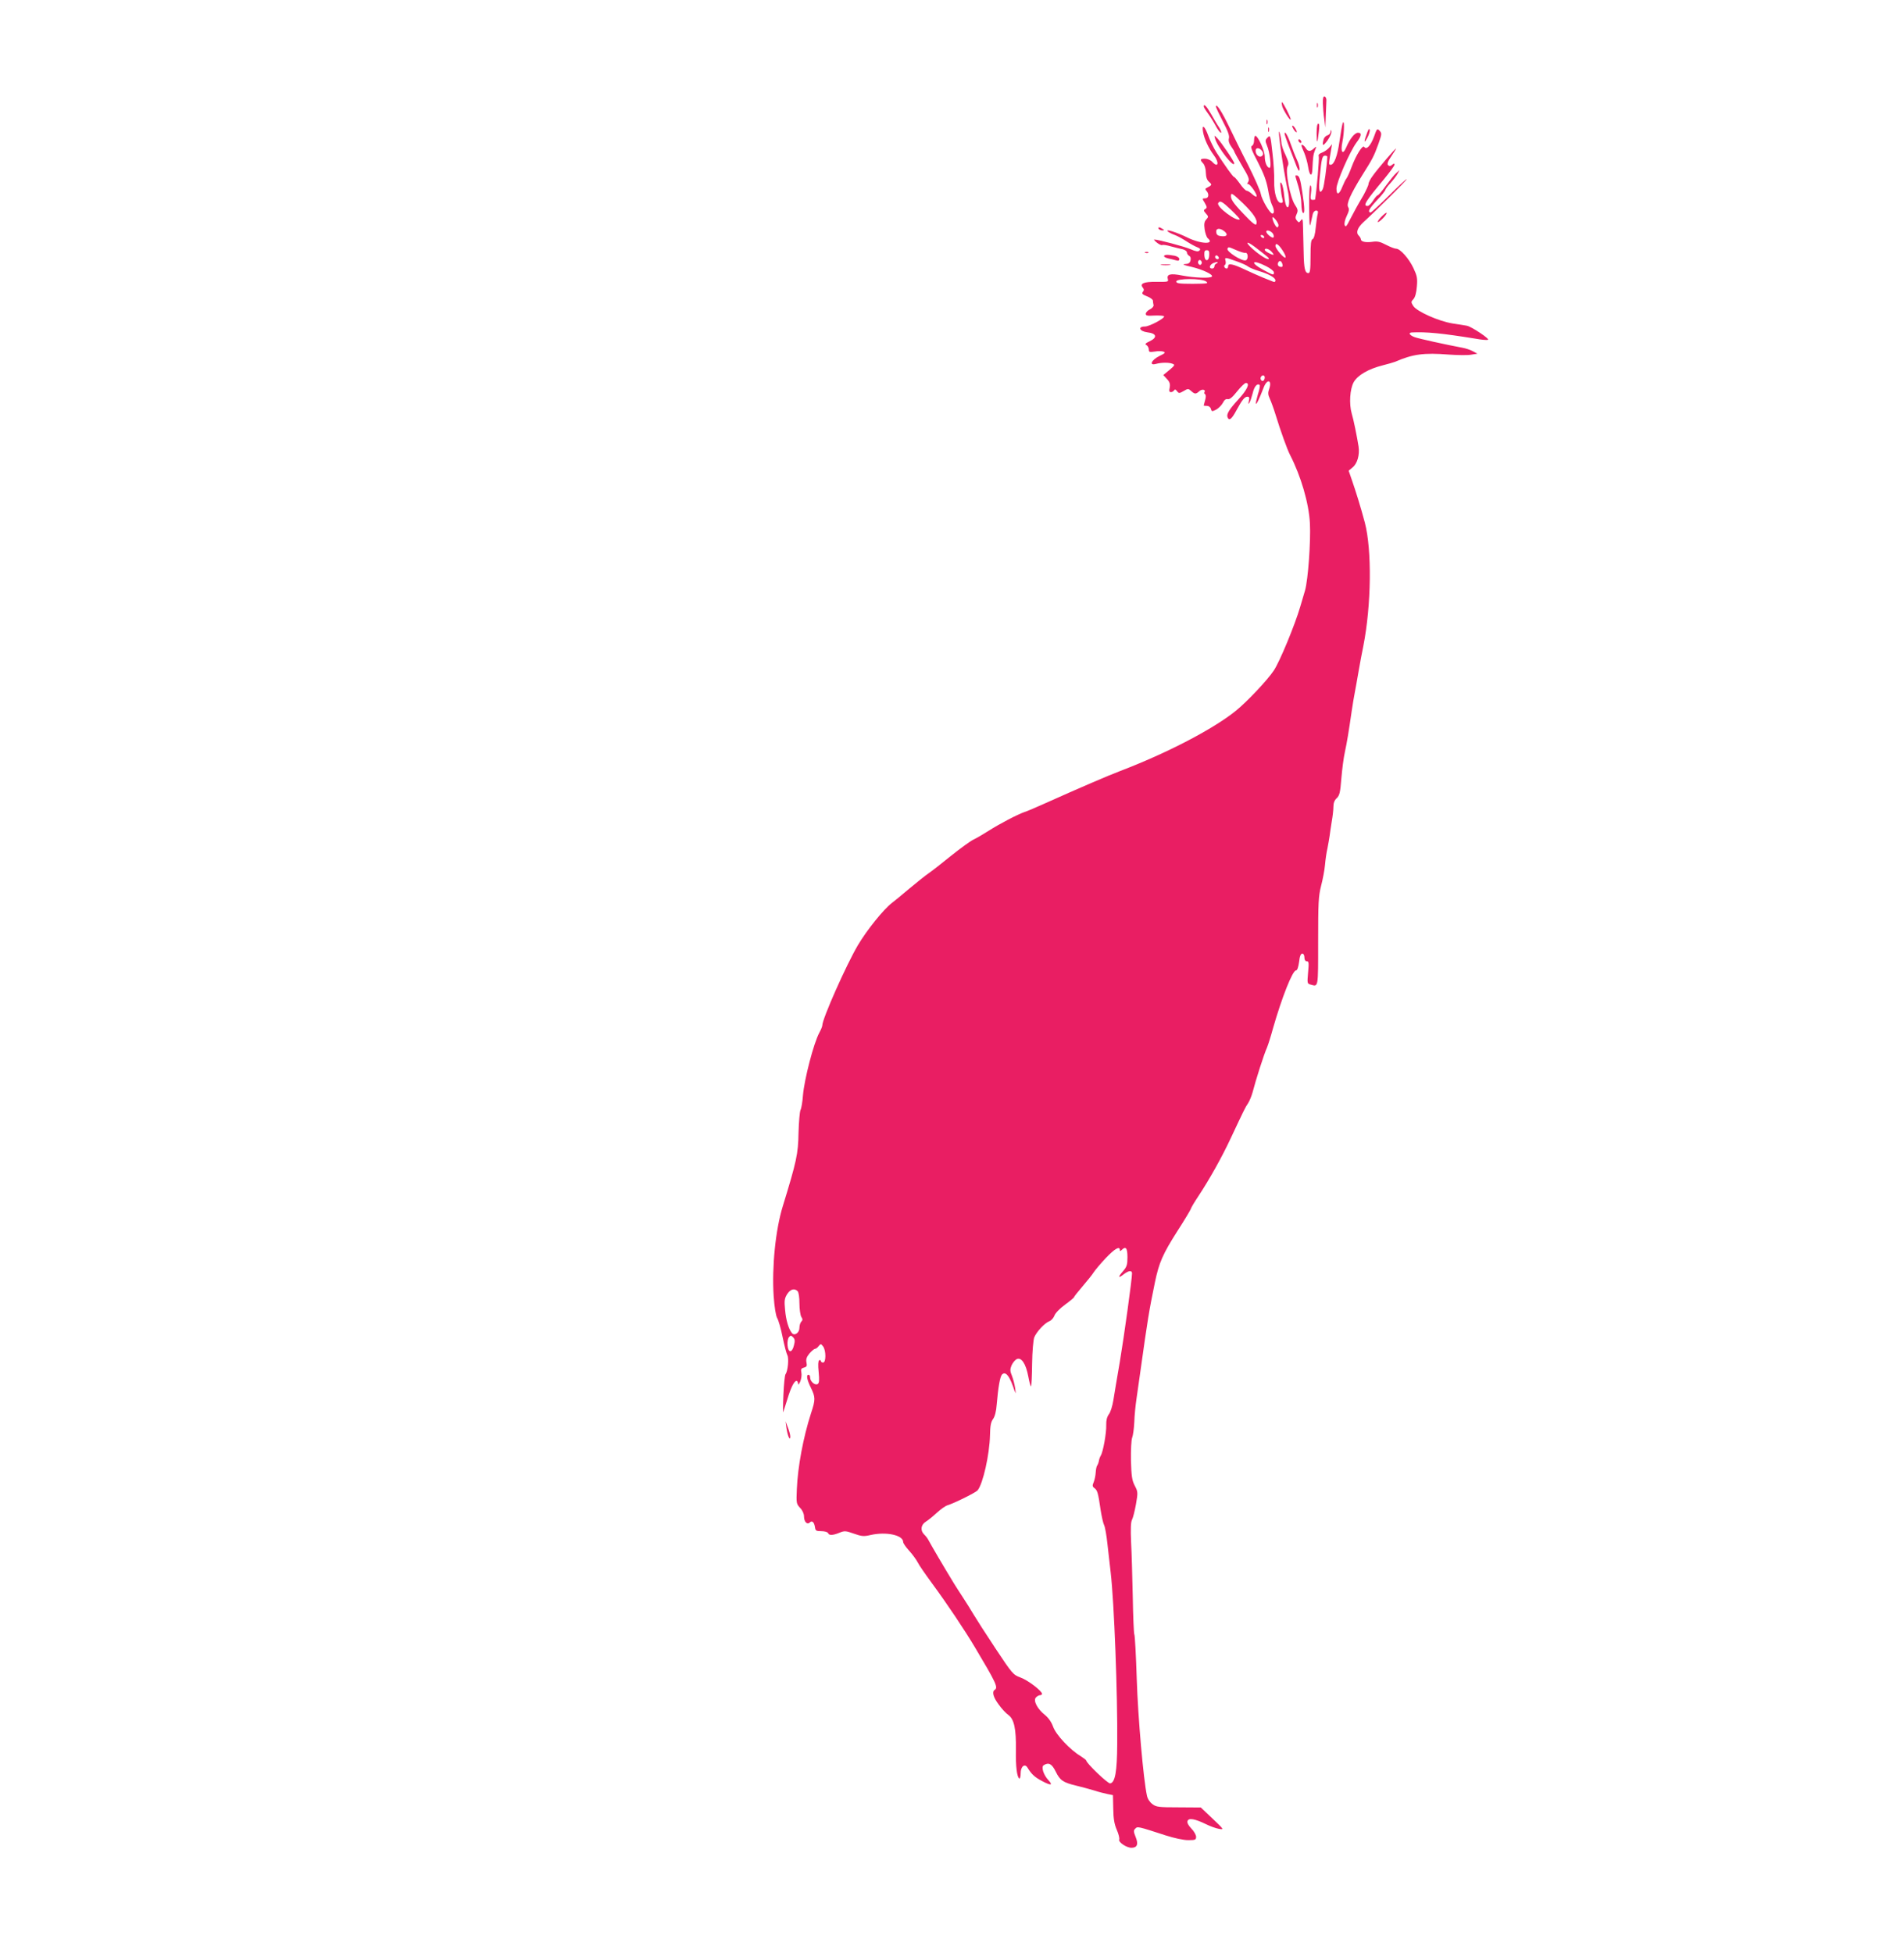 <?xml version="1.0" standalone="no"?>
<!DOCTYPE svg PUBLIC "-//W3C//DTD SVG 20010904//EN"
 "http://www.w3.org/TR/2001/REC-SVG-20010904/DTD/svg10.dtd">
<svg version="1.0" xmlns="http://www.w3.org/2000/svg"
 width="1248pt" height="1280pt" viewBox="0 0 1248 1280"
 preserveAspectRatio="xMidYMid meet">
<g transform="translate(0,1280) scale(0.1,-0.1)"
fill="#e91e63" stroke="none">
<path d="M8671 12123 c1 -26 4 -73 9 -103 l7 -55 3 78 c2 42 4 87 4 99 1 12
-5 23 -11 26 -9 2 -13 -10 -12 -45z"/>
<path d="M8404 12105 c7 -27 56 -104 56 -87 0 14 -50 112 -57 112 -3 0 -2 -11
1 -25z"/>
<path d="M8632 12110 c0 -14 2 -19 5 -12 2 6 2 18 0 25 -3 6 -5 1 -5 -13z"/>
<path d="M7890 12102 c0 -4 12 -24 26 -43 14 -19 37 -55 51 -81 14 -27 30 -48
36 -48 5 0 0 15 -11 33 -12 17 -36 58 -54 90 -30 52 -48 70 -48 49z"/>
<path d="M7970 12102 c0 -7 21 -51 46 -99 32 -61 44 -93 39 -110 -4 -16 1 -34
15 -53 11 -15 20 -30 20 -33 0 -3 23 -44 51 -93 45 -75 50 -90 40 -107 -7 -10
-8 -16 -2 -13 11 7 66 -72 57 -82 -3 -3 -16 4 -29 16 -13 12 -29 22 -35 22 -7
0 -27 20 -44 45 -18 25 -35 45 -39 45 -7 0 -59 73 -117 163 -18 29 -42 78 -53
110 -24 65 -43 76 -33 20 8 -44 36 -105 70 -150 38 -50 29 -87 -11 -43 -10 11
-31 20 -47 20 -32 0 -35 -6 -11 -32 9 -10 17 -36 17 -61 1 -29 7 -47 21 -59
17 -15 18 -19 5 -28 -8 -5 -19 -11 -25 -14 -6 -2 -5 -9 3 -17 19 -21 15 -49
-9 -49 -20 0 -20 -1 -2 -30 15 -27 16 -32 3 -40 -12 -7 -11 -12 4 -29 18 -20
18 -22 3 -39 -13 -14 -16 -29 -11 -65 4 -26 13 -52 20 -58 51 -43 -47 -39
-135 5 -69 34 -146 58 -126 39 6 -6 26 -16 45 -23 19 -7 55 -27 79 -43 25 -16
56 -33 70 -38 18 -7 21 -13 13 -21 -9 -9 -24 -6 -59 9 -42 18 -212 63 -237 63
-5 0 3 -9 18 -21 14 -11 30 -18 34 -15 5 3 31 -1 58 -9 27 -7 61 -16 77 -19
15 -4 27 -13 27 -21 0 -8 7 -18 15 -22 9 -5 12 -17 8 -31 -4 -16 -13 -22 -37
-23 -20 -1 -6 -7 44 -18 75 -18 146 -52 133 -64 -11 -12 -115 -8 -193 7 -80
16 -105 9 -95 -25 5 -16 -2 -17 -75 -16 -85 1 -112 -12 -88 -40 7 -9 7 -17 -1
-26 -9 -11 -3 -17 27 -29 21 -8 39 -21 39 -29 0 -8 2 -20 4 -28 2 -8 -8 -21
-23 -28 -16 -8 -28 -21 -28 -30 0 -12 11 -14 58 -11 31 1 59 -1 62 -5 7 -12
-96 -67 -125 -67 -49 0 -37 -31 15 -38 62 -7 68 -34 15 -59 -28 -13 -32 -19
-20 -25 8 -5 15 -18 15 -29 0 -17 5 -18 40 -13 21 4 47 3 57 -1 14 -5 9 -11
-27 -28 -53 -26 -71 -65 -23 -52 37 10 85 10 108 1 18 -6 16 -11 -20 -41 l-40
-33 24 -26 c18 -19 22 -32 18 -56 -5 -22 -3 -30 8 -30 7 0 17 5 21 12 5 8 11
6 19 -6 12 -15 15 -15 43 1 29 17 31 17 50 0 23 -21 31 -21 53 -1 17 16 44 11
34 -6 -3 -5 -1 -11 4 -14 6 -4 6 -19 0 -39 -5 -17 -9 -33 -9 -34 0 -2 9 -3 21
-3 12 0 23 -8 26 -20 5 -18 7 -18 34 -5 16 9 35 28 44 44 10 20 20 28 32 25
13 -3 31 12 62 51 24 30 50 55 57 55 30 0 9 -45 -51 -110 -57 -62 -77 -94 -69
-114 10 -27 27 -14 59 46 37 68 53 88 72 88 11 0 14 -7 9 -27 -5 -20 -4 -24 3
-13 6 8 15 37 22 63 10 45 31 68 46 53 3 -3 -2 -31 -12 -61 -9 -31 -15 -58
-13 -61 5 -4 21 29 52 109 23 57 55 46 35 -12 -9 -25 -8 -38 4 -64 8 -17 25
-63 37 -102 33 -108 78 -233 96 -267 71 -138 123 -315 130 -447 6 -122 -12
-370 -32 -441 -9 -30 -23 -77 -31 -105 -36 -123 -136 -364 -174 -420 -42 -63
-176 -205 -248 -263 -148 -120 -452 -278 -756 -394 -77 -29 -272 -113 -495
-213 -58 -26 -118 -52 -135 -57 -46 -16 -163 -77 -235 -123 -36 -23 -81 -49
-100 -58 -19 -9 -84 -56 -144 -104 -60 -49 -127 -101 -150 -117 -22 -15 -79
-61 -126 -100 -47 -40 -98 -82 -113 -93 -56 -43 -164 -177 -224 -278 -76 -129
-233 -482 -233 -525 0 -7 -9 -29 -20 -49 -37 -69 -98 -304 -107 -411 -3 -41
-10 -84 -16 -95 -5 -10 -11 -78 -13 -150 -2 -137 -13 -187 -103 -480 -48 -156
-72 -397 -60 -588 5 -73 14 -128 23 -145 9 -15 25 -71 36 -126 11 -54 25 -107
31 -118 11 -20 3 -105 -12 -124 -5 -6 -11 -67 -14 -135 -3 -68 -3 -119 -1
-114 2 6 14 44 27 85 23 77 45 120 60 120 5 0 9 -8 10 -17 0 -12 5 -7 14 12 7
17 11 43 8 58 -5 23 -2 29 17 34 18 5 21 11 16 34 -4 21 1 36 20 59 14 16 31
30 36 30 6 0 17 8 24 18 13 16 15 16 29 -2 20 -27 20 -106 0 -106 -8 0 -15 5
-15 11 0 5 -5 7 -11 4 -6 -5 -8 -31 -3 -77 5 -54 4 -72 -7 -79 -17 -10 -49 17
-49 43 0 10 -4 18 -10 18 -17 0 -11 -32 15 -85 30 -62 31 -77 1 -167 -51 -158
-87 -351 -93 -498 -4 -91 -3 -96 21 -122 16 -16 26 -39 26 -56 0 -36 21 -57
38 -40 15 15 29 2 34 -32 3 -22 8 -25 42 -25 22 0 41 -6 44 -13 5 -16 32 -15
75 3 32 13 40 13 93 -6 52 -18 65 -20 111 -9 103 23 213 -1 213 -46 0 -8 17
-33 39 -57 21 -23 46 -57 56 -76 9 -19 51 -79 92 -135 101 -137 216 -309 285
-425 137 -230 152 -261 128 -276 -19 -12 -10 -48 26 -96 19 -27 48 -58 64 -69
37 -27 51 -90 49 -230 -2 -108 7 -176 22 -186 5 -3 9 13 9 34 0 45 27 67 45
37 26 -43 48 -63 96 -88 58 -31 73 -28 41 6 -32 34 -49 87 -31 98 33 21 54 9
79 -42 28 -57 47 -71 135 -92 33 -8 85 -22 115 -31 30 -10 71 -20 90 -24 l35
-7 2 -89 c1 -65 7 -101 23 -138 12 -27 19 -56 16 -64 -7 -17 48 -54 80 -54 38
0 47 23 28 70 -14 35 -15 44 -3 55 15 16 15 16 200 -44 56 -18 117 -31 147
-31 47 0 52 2 52 22 0 12 -14 37 -31 54 -21 22 -29 38 -25 50 8 21 48 14 120
-21 28 -14 67 -28 86 -31 34 -6 34 -5 -42 67 l-77 73 -145 1 c-131 0 -147 2
-172 21 -17 12 -32 35 -36 55 -23 104 -59 511 -67 766 -5 155 -12 287 -16 292
-3 6 -8 115 -10 243 -3 128 -7 290 -11 360 -4 89 -2 133 6 148 7 13 18 58 26
102 13 76 13 81 -8 121 -18 35 -22 61 -25 165 -1 68 2 135 8 150 6 15 12 61
14 102 1 42 8 109 14 150 6 41 18 127 27 190 46 329 56 391 94 575 27 130 51
185 147 336 44 68 83 133 87 143 3 11 26 49 50 85 71 107 156 258 213 381 88
187 96 204 114 230 9 14 22 45 29 70 22 85 75 251 95 295 7 17 25 73 39 125
58 202 128 380 151 380 8 0 15 20 20 55 4 38 11 55 21 55 8 0 14 -10 14 -25 0
-16 6 -25 15 -25 14 0 15 -11 9 -74 -6 -71 -6 -73 17 -79 51 -14 49 -26 49
281 0 253 2 298 19 365 11 42 23 104 26 139 3 35 10 83 16 108 5 25 11 61 14
80 2 19 9 62 14 95 6 33 11 77 11 97 0 25 7 44 22 57 18 17 23 37 30 128 5 60
15 137 23 173 14 65 25 131 45 270 6 41 15 95 20 120 5 25 16 88 25 140 9 52
23 127 31 165 53 269 57 631 10 810 -29 108 -57 198 -87 285 l-19 55 25 21
c32 25 48 83 40 137 -10 64 -33 178 -45 217 -18 63 -12 160 13 205 26 46 96
87 192 111 33 8 69 19 80 23 115 50 188 60 352 47 56 -4 121 -5 144 -1 l43 7
-30 16 c-16 9 -47 19 -69 23 -112 21 -284 59 -312 69 -33 12 -44 29 -20 31 95
5 197 -5 420 -41 37 -7 73 -10 80 -7 14 5 -107 86 -138 92 -11 2 -53 9 -94 15
-92 15 -233 78 -257 114 -16 25 -16 28 1 46 11 12 19 42 22 82 5 54 1 71 -22
120 -30 64 -87 128 -114 128 -10 0 -40 12 -67 26 -38 20 -56 24 -89 19 -44 -6
-75 1 -75 17 0 5 -6 16 -14 24 -20 19 -9 51 31 88 87 79 283 274 283 281 0 5
-52 -43 -115 -106 -63 -63 -118 -113 -122 -112 -20 4 -9 25 41 79 31 32 55 63
56 68 0 5 15 26 34 46 19 21 40 49 47 62 l12 23 -22 -20 c-12 -10 -42 -48 -67
-82 -25 -35 -49 -63 -54 -63 -4 0 -18 -16 -30 -35 -12 -19 -28 -35 -36 -35
-33 0 -14 30 108 176 37 45 68 87 68 94 0 10 -3 10 -15 0 -11 -10 -19 -10 -27
-2 -7 7 -2 24 21 57 17 25 31 48 31 51 0 7 -122 -135 -152 -178 -16 -21 -28
-45 -28 -54 0 -8 -15 -40 -32 -72 -18 -31 -41 -70 -50 -87 -9 -16 -28 -52 -42
-79 -20 -40 -26 -46 -32 -32 -4 11 1 35 13 60 15 31 18 45 10 58 -14 21 15 85
91 208 68 108 77 124 107 207 22 63 23 69 8 86 -16 17 -18 15 -37 -39 -22 -59
-50 -89 -64 -67 -10 16 -54 -54 -83 -132 -12 -33 -27 -66 -33 -74 -6 -7 -18
-32 -27 -54 -21 -54 -39 -59 -39 -13 0 42 86 239 130 300 35 46 38 66 11 66
-22 0 -53 -40 -77 -96 -23 -54 -39 -31 -25 36 13 62 14 160 1 120 -4 -14 -13
-65 -20 -115 -13 -95 -35 -155 -58 -155 -14 0 -14 0 4 105 l5 30 -18 -22 c-10
-12 -31 -27 -47 -33 -19 -7 -26 -15 -22 -25 4 -11 -13 -219 -24 -282 0 -2 -7
-3 -16 -3 -14 0 -16 7 -11 45 4 25 2 47 -3 50 -6 4 -10 -48 -9 -142 1 -112 3
-138 10 -108 5 22 11 50 14 63 3 12 13 22 21 22 12 0 15 -6 11 -22 -4 -13 -9
-54 -13 -91 -4 -43 -12 -71 -20 -74 -11 -4 -14 -32 -14 -114 0 -87 -3 -109
-14 -109 -22 0 -29 29 -31 130 -1 52 -3 126 -4 164 -1 60 -3 67 -14 52 -12
-16 -14 -16 -26 -2 -11 13 -12 22 -2 43 10 22 9 31 -12 62 -31 48 -64 220 -47
251 9 17 6 31 -14 75 -15 29 -27 66 -27 82 -1 15 -5 42 -10 58 -22 78 20 -225
50 -365 15 -66 14 -123 -1 -118 -8 3 -16 32 -20 71 -3 36 -11 74 -17 84 -10
14 -11 9 -7 -27 2 -25 7 -57 11 -72 6 -22 4 -28 -9 -28 -26 0 -46 64 -44 143
1 40 -4 124 -12 188 -12 112 -14 115 -31 98 -16 -16 -17 -22 -5 -51 20 -46 31
-148 18 -148 -17 0 -32 35 -32 75 0 37 -45 135 -62 135 -4 0 -8 -14 -8 -30 0
-17 -6 -33 -14 -36 -11 -4 -3 -28 39 -107 39 -76 56 -122 66 -177 7 -41 18
-87 26 -102 16 -32 17 -58 3 -58 -16 0 -69 90 -76 129 -3 20 -41 106 -84 191
-44 85 -99 198 -124 250 -45 94 -85 157 -86 132z m304 -294 c8 -13 7 -21 -1
-29 -16 -16 -43 5 -43 33 0 24 28 21 44 -4z m426 -35 c-3 -64 -21 -196 -30
-213 -21 -40 -29 -7 -19 85 11 116 16 135 34 135 8 0 15 -3 15 -7z m-553 -305
c70 -68 98 -111 88 -136 -4 -12 -25 4 -85 67 -71 75 -85 97 -81 124 2 14 14 6
78 -55z m-76 -45 c32 -31 57 -58 55 -60 -19 -19 -156 83 -141 106 11 19 25 12
86 -46z m309 -99 c0 -8 -4 -14 -8 -14 -10 0 -32 45 -32 63 1 17 40 -32 40 -49z
m-357 -38 c28 -21 21 -38 -15 -34 -25 2 -34 8 -36 26 -4 26 22 30 51 8z m321
-18 c5 -9 7 -20 3 -24 -8 -8 -47 24 -47 38 0 15 32 5 44 -14z m-59 -18 c3 -5
2 -10 -4 -10 -5 0 -13 5 -16 10 -3 6 -2 10 4 10 5 0 13 -4 16 -10z m-59 -69
c82 -63 95 -73 90 -78 -7 -8 -59 24 -106 66 -52 47 -41 55 16 12z m180 -21
c15 -22 24 -44 20 -48 -9 -8 -65 57 -66 76 0 24 20 12 46 -28z m-301 0 c25
-11 51 -19 58 -17 18 3 21 -42 3 -49 -24 -9 -131 59 -120 77 7 12 5 12 59 -11z
m230 -10 c10 -11 15 -20 12 -20 -14 0 -57 24 -57 32 0 15 27 8 45 -12z m-409
-22 c-1 -21 -7 -33 -16 -33 -9 0 -15 12 -16 33 -1 25 2 32 16 32 14 0 17 -7
16 -32z m61 -24 c-9 -9 -28 6 -21 18 4 6 10 6 17 -1 6 -6 8 -13 4 -17z m117
-16 c34 -12 68 -27 77 -35 9 -7 40 -20 70 -29 67 -20 109 -44 109 -62 0 -8 -6
-12 -12 -9 -7 3 -38 15 -68 27 -30 13 -82 35 -115 51 -82 39 -115 46 -115 25
0 -9 -4 -16 -9 -16 -14 0 -23 18 -12 24 5 3 7 15 4 26 -7 25 -4 25 71 -2z
m-229 -18 c-5 -8 -11 -8 -17 -2 -6 6 -7 16 -3 22 5 8 11 8 17 2 6 -6 7 -16 3
-22z m98 3 c-7 -3 -13 -11 -13 -19 0 -8 -7 -14 -15 -14 -23 0 -18 24 8 36 12
5 24 8 27 6 3 -3 -1 -7 -7 -9z m431 1 c8 -21 1 -28 -18 -21 -9 4 -13 13 -10
22 8 20 20 19 28 -1z m-104 -19 c28 -14 50 -32 50 -40 0 -21 -4 -19 -71 17
-91 50 -71 70 21 23z m-394 -100 c17 -13 8 -14 -88 -15 -90 0 -108 3 -108 15
0 21 167 22 196 0z m384 -629 c0 -8 -4 -17 -9 -21 -12 -7 -24 12 -16 25 9 15
25 12 25 -4z m-950 -5718 c0 -9 3 -9 12 0 27 27 38 13 38 -47 0 -50 -4 -63
-29 -92 -35 -40 -33 -50 5 -20 31 24 54 27 54 6 0 -38 -53 -420 -80 -580 -17
-99 -36 -211 -42 -250 -6 -38 -19 -81 -30 -94 -12 -17 -18 -39 -17 -70 2 -51
-21 -178 -36 -201 -5 -8 -11 -24 -12 -34 -2 -11 -7 -24 -11 -30 -5 -6 -9 -27
-10 -46 -1 -19 -7 -48 -13 -63 -10 -23 -9 -30 5 -40 19 -14 24 -31 40 -142 7
-44 17 -89 23 -100 6 -11 16 -67 22 -125 7 -58 16 -141 21 -185 23 -194 46
-801 43 -1125 -1 -183 -14 -252 -46 -258 -15 -3 -157 133 -157 150 0 3 -17 16
-37 29 -69 41 -161 139 -180 192 -11 31 -31 59 -53 77 -50 39 -78 93 -61 114
8 9 20 16 27 16 8 0 14 4 14 9 0 19 -93 90 -141 107 -48 18 -53 23 -163 189
-62 93 -127 195 -145 225 -18 30 -50 82 -72 115 -22 33 -47 73 -57 89 -69 113
-145 243 -166 282 -6 12 -19 29 -29 38 -26 26 -21 63 11 83 15 9 48 36 73 59
25 23 56 45 70 49 45 14 185 83 197 98 35 42 78 235 81 360 1 62 6 88 20 107
12 16 21 52 24 95 10 116 22 184 35 197 21 21 45 -4 70 -73 22 -61 22 -62 16
-19 -3 25 -13 62 -21 83 -13 31 -13 43 -3 68 7 16 22 35 33 41 31 16 61 -28
77 -113 7 -38 15 -67 18 -64 3 2 6 69 7 147 1 81 8 156 14 173 15 37 68 94 99
106 13 5 27 21 33 36 5 16 35 47 69 72 33 24 60 46 60 50 0 3 25 35 56 71 31
36 64 77 73 92 10 15 45 57 79 93 58 61 92 81 92 53z m-2112 -270 c7 -7 12
-40 12 -80 0 -38 6 -77 12 -88 10 -15 10 -22 0 -32 -6 -6 -12 -24 -12 -40 0
-33 -32 -55 -49 -35 -22 27 -39 84 -45 152 -6 60 -4 75 13 103 21 33 48 41 69
20z m-24 -355 c-12 -51 -38 -51 -42 0 -2 21 2 45 9 53 11 13 14 13 27 0 12
-12 14 -23 6 -53z"/>
<path d="M8302 12000 c0 -14 2 -19 5 -12 2 6 2 18 0 25 -3 6 -5 1 -5 -13z"/>
<path d="M8630 11928 c0 -74 5 -73 14 5 5 38 4 57 -3 57 -7 0 -11 -24 -11 -62z"/>
<path d="M8470 11974 c0 -5 7 -19 15 -30 8 -10 15 -14 15 -8 0 5 -7 19 -15 30
-8 10 -15 14 -15 8z"/>
<path d="M8312 11950 c0 -14 2 -19 5 -12 2 6 2 18 0 25 -3 6 -5 1 -5 -13z"/>
<path d="M8963 11935 c-23 -60 -25 -82 -3 -42 12 21 20 46 18 55 -2 12 -7 8
-15 -13z"/>
<path d="M8721 11937 c0 -11 -10 -21 -20 -24 -11 -3 -22 -15 -25 -26 -12 -46
-5 -48 25 -8 16 23 28 50 26 59 -4 15 -5 14 -6 -1z"/>
<path d="M8420 11924 c0 -5 10 -34 21 -64 12 -30 33 -86 48 -125 18 -50 27
-63 29 -47 2 12 -6 42 -17 65 -11 23 -29 69 -40 101 -19 56 -41 93 -41 70z"/>
<path d="M7965 11890 c16 -56 125 -196 125 -160 0 12 -87 140 -112 165 -20 20
-20 20 -13 -5z"/>
<path d="M8510 11881 c0 -5 5 -13 10 -16 6 -3 10 -2 10 4 0 5 -4 13 -10 16 -5
3 -10 2 -10 -4z"/>
<path d="M8530 11846 c0 -2 8 -24 19 -48 10 -24 21 -64 25 -90 9 -59 25 -72
28 -21 4 85 6 99 17 128 12 28 11 28 -7 12 -24 -22 -39 -21 -54 3 -11 18 -28
27 -28 16z"/>
<path d="M8490 11648 c0 -2 9 -32 20 -68 11 -36 20 -88 20 -117 0 -28 5 -55
10 -58 13 -8 12 31 -4 136 -13 88 -20 109 -37 109 -5 0 -9 -1 -9 -2z"/>
<path d="M9055 11380 c-16 -16 -26 -32 -24 -35 3 -3 18 9 34 25 16 16 26 32
24 35 -3 3 -18 -9 -34 -25z"/>
<path d="M7595 11300 c3 -5 14 -10 23 -10 15 0 15 2 2 10 -20 13 -33 13 -25 0z"/>
<path d="M7508 11143 c7 -3 16 -2 19 1 4 3 -2 6 -13 5 -11 0 -14 -3 -6 -6z"/>
<path d="M7630 11121 c0 -5 12 -11 28 -15 15 -3 37 -8 50 -12 16 -5 22 -2 22
9 0 8 -13 17 -31 21 -44 8 -69 8 -69 -3z"/>
<path d="M7613 11063 c15 -2 39 -2 55 0 15 2 2 4 -28 4 -30 0 -43 -2 -27 -4z"/>
<path d="M5155 3441 c7 -50 24 -90 25 -56 0 11 -7 38 -16 60 l-15 40 6 -44z"/>
</g>
</svg>
